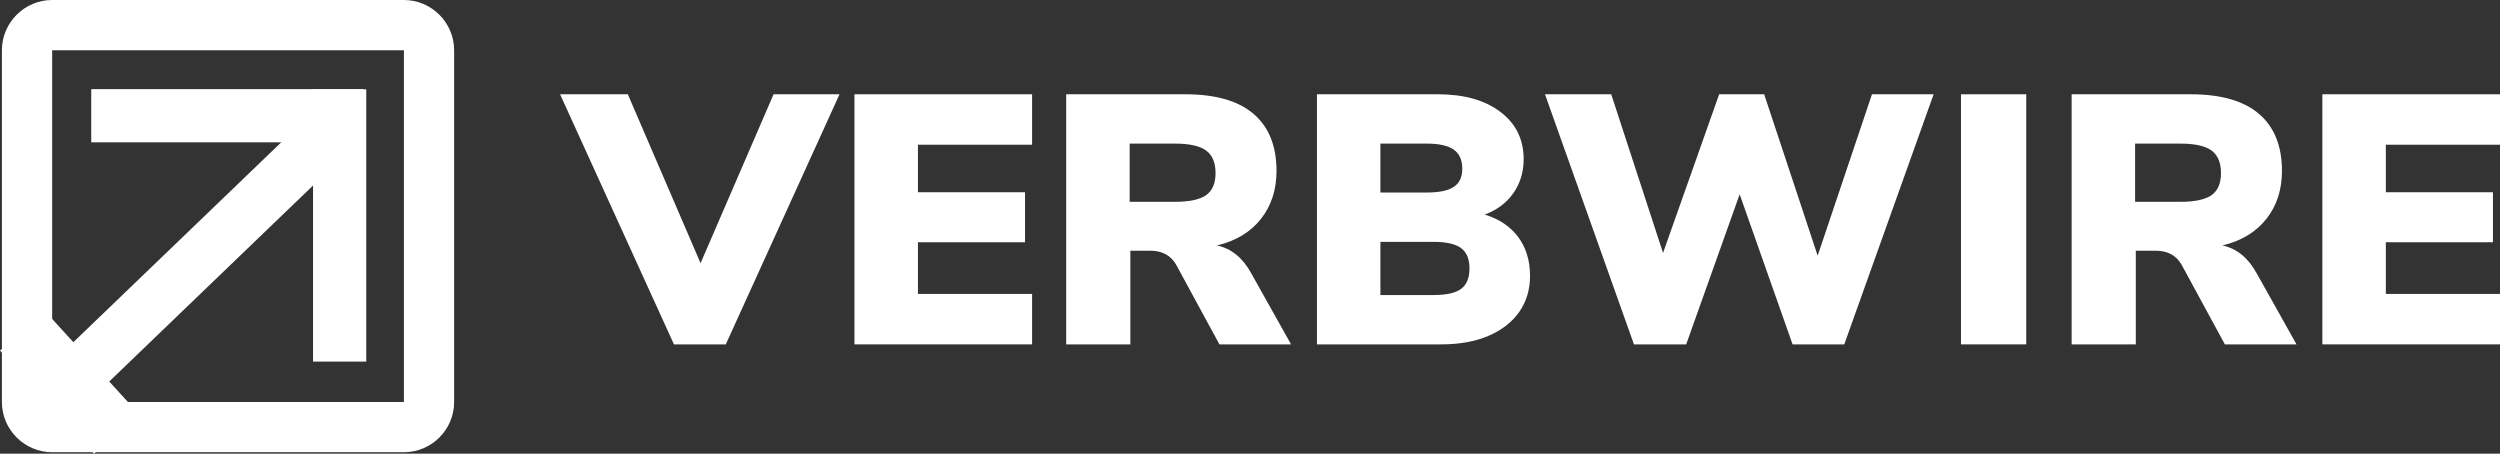 <svg xmlns="http://www.w3.org/2000/svg" viewBox="163.172 302.782 281.938 51.16"><rect x="163.172" y="302.782" width="281.938" height="51.16" fill="#333333" stroke="none"/><defs><clipPath id="b5a6acedab"><path d="M 41.367 4.426 L 92.367 4.426 L 92.367 55.426 L 41.367 55.426 Z M 41.367 4.426" clip-rule="nonzero"/></clipPath><clipPath id="d252cf8261"><path d="M 51.418 14.48 L 82.168 14.48 L 82.168 20.48 L 51.418 20.48 Z M 51.418 14.48" clip-rule="nonzero"/></clipPath><clipPath id="7881ca1840"><path d="M 76.457 14.477 L 82.457 14.477 L 82.457 45.227 L 76.457 45.227 Z M 76.457 14.477" clip-rule="nonzero"/></clipPath><clipPath id="11c6e30c94"><path d="M 44 17 L 81 17 L 81 52 L 44 52 Z M 44 17" clip-rule="nonzero"/></clipPath><clipPath id="a17fc5a6d0"><path d="M 80.371 21.582 L 49.016 51.734 L 44.859 47.406 L 76.215 17.258 Z M 80.371 21.582" clip-rule="nonzero"/></clipPath><clipPath id="9cce84d4bf"><path d="M 41 39 L 57 39 L 57 56 L 41 56 Z M 41 39" clip-rule="nonzero"/></clipPath><clipPath id="4a2b4df410"><path d="M 46.133 39.406 L 56.75 51.043 L 51.766 55.59 L 41.148 43.957 Z M 46.133 39.406" clip-rule="nonzero"/></clipPath></defs><g clip-path="url(#b5a6acedab)" transform="matrix(1, 0, 0, 1, 122.02, 298.356)"><path fill-opacity="1" fill-rule="nonzero" d="M 47.035 4.426 C 43.918 4.426 41.367 6.977 41.367 10.094 L 41.367 49.762 C 41.367 52.879 43.918 55.426 47.035 55.426 L 86.703 55.426 C 89.82 55.426 92.367 52.879 92.367 49.762 L 92.367 10.094 C 92.367 6.977 89.82 4.426 86.703 4.426 Z M 86.703 49.762 L 47.035 49.762 L 47.035 10.094 L 86.703 10.094 Z M 86.703 49.762" style="fill:#fff"/></g><g clip-path="url(#d252cf8261)" transform="matrix(1, 0, 0, 1, 122.02, 298.356)"><path fill-opacity="1" fill-rule="nonzero" d="M 51.441 14.48 L 82.145 14.48 L 82.145 20.48 L 51.441 20.48 L 51.441 14.48" style="fill:#fff"/></g><g fill="#000" fill-opacity="1"><g><g><path d="M 23.156 -28.203 L 30.594 -28.203 L 17.766 0 L 11.922 0 L -0.922 -28.203 L 6.719 -28.203 L 14.922 -9.156 Z M 23.156 -28.203" style="fill:#fff" transform="matrix(1, 0, 0, 1, 122.02, 298.356) translate(105.236, 43.262)"/></g></g></g><g fill="#000" fill-opacity="1"><g><g><path d="M 2.562 0 L 2.562 -28.203 L 22.594 -28.203 L 22.594 -22.516 L 9.719 -22.516 L 9.719 -17.156 L 21.797 -17.156 L 21.797 -11.516 L 9.719 -11.516 L 9.719 -5.688 L 22.594 -5.688 L 22.594 0 Z M 2.562 0" style="fill:#fff" transform="matrix(1, 0, 0, 1, 122.02, 298.356) translate(134.953, 43.262)"/></g></g></g><g fill="#000" fill-opacity="1"><g><g><path d="M 27.922 0 L 19.844 0 L 14.953 -9 C 14.348 -10.039 13.379 -10.562 12.047 -10.562 L 9.797 -10.562 L 9.797 0 L 2.562 0 L 2.562 -28.203 L 16 -28.203 C 19.414 -28.203 21.984 -27.461 23.703 -25.984 C 25.422 -24.504 26.281 -22.363 26.281 -19.562 C 26.281 -17.426 25.691 -15.617 24.516 -14.141 C 23.348 -12.66 21.695 -11.664 19.562 -11.156 C 21.188 -10.812 22.477 -9.758 23.438 -8 Z M 14.844 -16.078 C 16.469 -16.078 17.633 -16.328 18.344 -16.828 C 19.051 -17.336 19.406 -18.164 19.406 -19.312 C 19.406 -20.488 19.051 -21.336 18.344 -21.859 C 17.633 -22.379 16.469 -22.641 14.844 -22.641 L 9.719 -22.641 L 9.719 -16.078 Z M 14.844 -16.078" style="fill:#fff" transform="matrix(1, 0, 0, 1, 122.02, 298.356) translate(158.83, 43.262)"/></g></g></g><g fill="#000" fill-opacity="1"><g><g><path d="M 21.484 -14.641 C 23.129 -14.129 24.391 -13.281 25.266 -12.094 C 26.148 -10.906 26.594 -9.445 26.594 -7.719 C 26.594 -6.176 26.188 -4.82 25.375 -3.656 C 24.562 -2.5 23.398 -1.598 21.891 -0.953 C 20.391 -0.316 18.625 0 16.594 0 L 2.562 0 L 2.562 -28.203 L 16.203 -28.203 C 19.16 -28.203 21.508 -27.539 23.25 -26.219 C 25 -24.895 25.875 -23.113 25.875 -20.875 C 25.875 -19.438 25.488 -18.164 24.719 -17.062 C 23.945 -15.957 22.867 -15.148 21.484 -14.641 Z M 9.719 -17.125 L 14.953 -17.125 C 16.348 -17.125 17.363 -17.336 18 -17.766 C 18.633 -18.191 18.953 -18.867 18.953 -19.797 C 18.953 -20.785 18.633 -21.504 18 -21.953 C 17.363 -22.41 16.348 -22.641 14.953 -22.641 L 9.719 -22.641 Z M 15.688 -5.562 C 17.145 -5.562 18.188 -5.789 18.812 -6.25 C 19.445 -6.719 19.766 -7.488 19.766 -8.562 C 19.766 -9.625 19.445 -10.391 18.812 -10.859 C 18.188 -11.328 17.145 -11.562 15.688 -11.562 L 9.719 -11.562 L 9.719 -5.562 Z M 15.688 -5.562" style="fill:#fff" transform="matrix(1, 0, 0, 1, 122.02, 298.356) translate(187.108, 43.262)"/></g></g></g><g fill="#000" fill-opacity="1"><g><g><path d="M 37.359 -28.203 L 44.312 -28.203 L 34.234 0 L 28.406 0 L 22.438 -16.922 L 16.406 0 L 10.516 0 L 0.484 -28.203 L 7.953 -28.203 L 13.797 -10.312 L 20.125 -28.203 L 25.203 -28.203 L 31.234 -10 Z M 37.359 -28.203" style="fill:#fff" transform="matrix(1, 0, 0, 1, 122.02, 298.356) translate(214.905, 43.262)"/></g></g></g><g fill="#000" fill-opacity="1"><g><g><path d="M 2.562 0 L 2.562 -28.203 L 9.922 -28.203 L 9.922 0 Z M 2.562 0" style="fill:#fff" transform="matrix(1, 0, 0, 1, 122.02, 298.356) translate(259.74, 43.262)"/></g></g></g><g fill="#000" fill-opacity="1"><g><g><path d="M 27.922 0 L 19.844 0 L 14.953 -9 C 14.348 -10.039 13.379 -10.562 12.047 -10.562 L 9.797 -10.562 L 9.797 0 L 2.562 0 L 2.562 -28.203 L 16 -28.203 C 19.414 -28.203 21.984 -27.461 23.703 -25.984 C 25.422 -24.504 26.281 -22.363 26.281 -19.562 C 26.281 -17.426 25.691 -15.617 24.516 -14.141 C 23.348 -12.66 21.695 -11.664 19.562 -11.156 C 21.188 -10.812 22.477 -9.758 23.438 -8 Z M 14.844 -16.078 C 16.469 -16.078 17.633 -16.328 18.344 -16.828 C 19.051 -17.336 19.406 -18.164 19.406 -19.312 C 19.406 -20.488 19.051 -21.336 18.344 -21.859 C 17.633 -22.379 16.469 -22.641 14.844 -22.641 L 9.719 -22.641 L 9.719 -16.078 Z M 14.844 -16.078" style="fill:#fff" transform="matrix(1, 0, 0, 1, 122.02, 298.356) translate(272.219, 43.262)"/></g></g></g><g fill="#000" fill-opacity="1"><g><g><path d="M 2.562 0 L 2.562 -28.203 L 22.594 -28.203 L 22.594 -22.516 L 9.719 -22.516 L 9.719 -17.156 L 21.797 -17.156 L 21.797 -11.516 L 9.719 -11.516 L 9.719 -5.688 L 22.594 -5.688 L 22.594 0 Z M 2.562 0" style="fill:#fff" transform="matrix(1, 0, 0, 1, 122.02, 298.356) translate(300.496, 43.262)"/></g></g></g><g clip-path="url(#7881ca1840)" transform="matrix(1, 0, 0, 1, 122.02, 298.356)"><path fill-opacity="1" fill-rule="nonzero" d="M 82.457 14.5 L 82.457 45.207 L 76.457 45.207 L 76.457 14.5 L 82.457 14.5" style="fill:#fff"/></g><g clip-path="url(#11c6e30c94)" transform="matrix(1, 0, 0, 1, 122.02, 298.356)"><g clip-path="url(#a17fc5a6d0)"><path fill-opacity="1" fill-rule="nonzero" d="M 80.352 21.605 L 49.039 51.711 L 44.879 47.387 L 76.191 17.277 L 80.352 21.605" style="fill:#fff"/></g></g><g clip-path="url(#9cce84d4bf)" transform="matrix(1, 0, 0, 1, 122.02, 298.356)"><g clip-path="url(#4a2b4df410)"><path fill-opacity="1" fill-rule="nonzero" d="M 46.137 39.414 L 56.742 51.035 L 51.758 55.586 L 41.152 43.965 L 46.137 39.414" style="fill:#fff"/></g></g></svg>